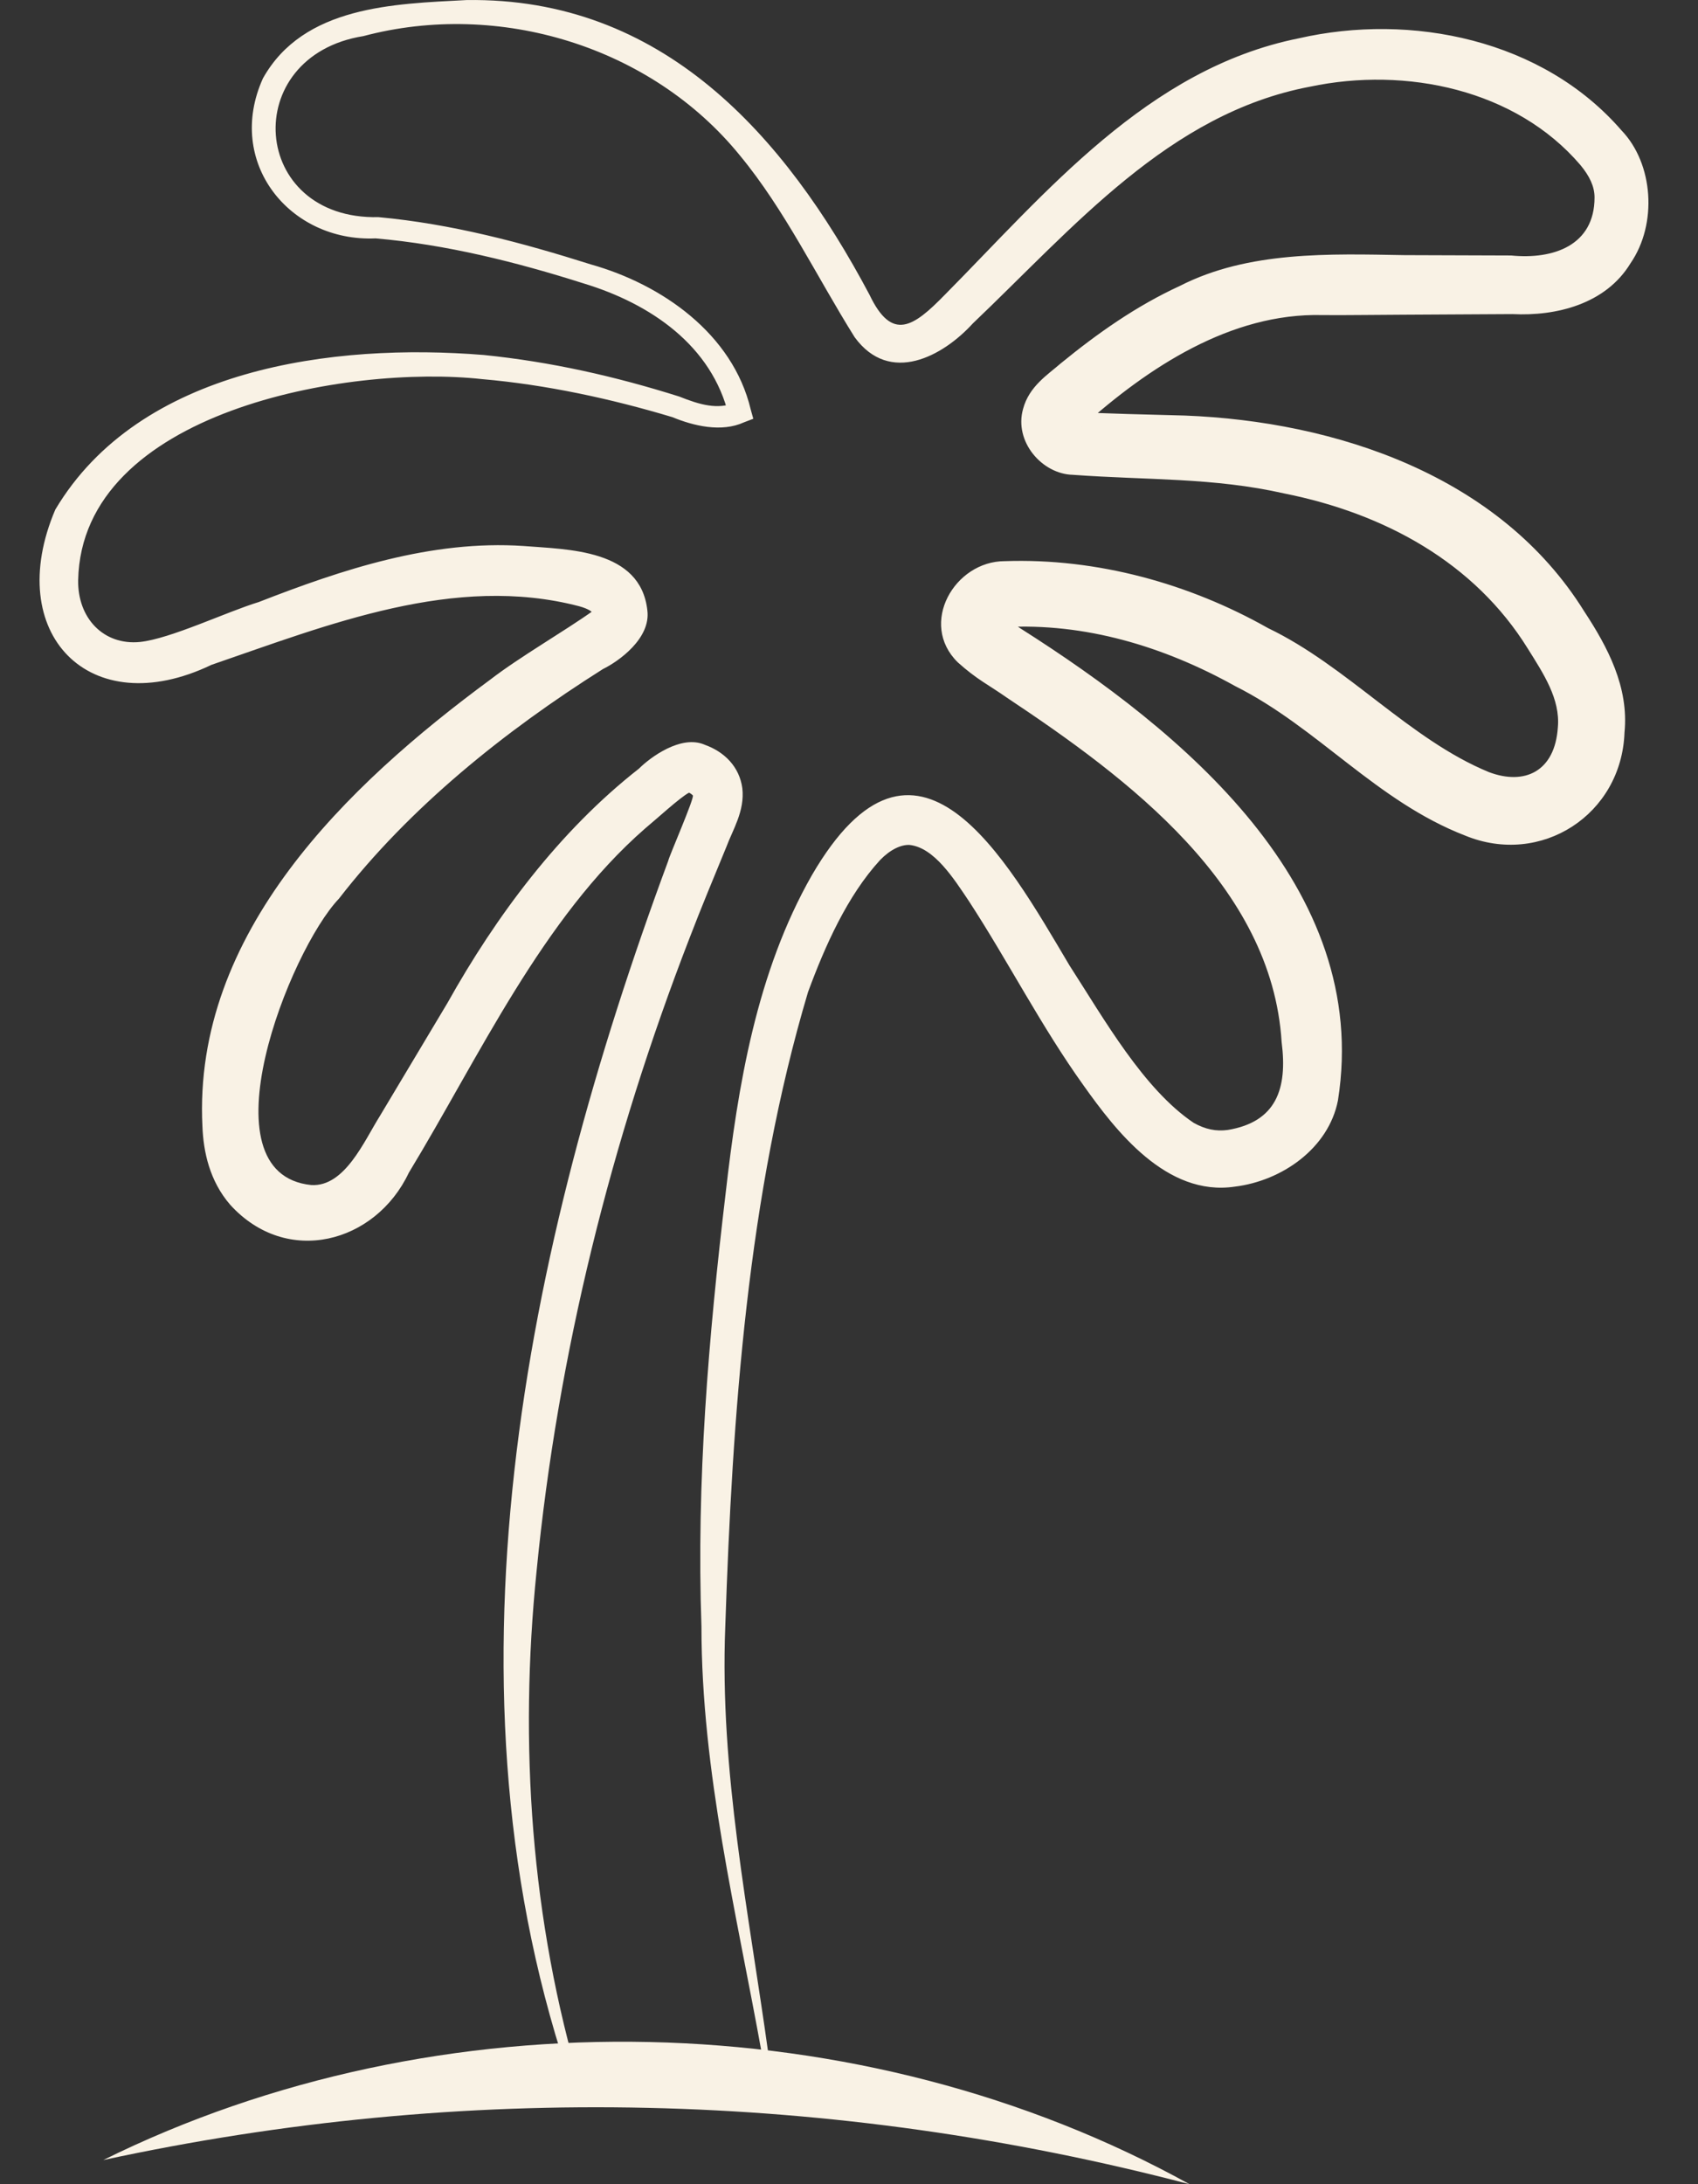 <svg width="28" height="36" viewBox="0 0 28 36" fill="none" xmlns="http://www.w3.org/2000/svg">
<rect x="0" y="0" width="28" height="36" fill="#333333" stroke="none"/>
<path d="M9.459 34.466C7.139 27.867 8.652 20.573 11.02 14.186C11.025 14.133 11.466 13.124 11.424 13.108C11.424 13.108 11.429 13.119 11.418 13.103C11.402 13.087 11.36 13.06 11.36 13.066C11.211 13.145 10.819 13.506 10.638 13.655C8.939 15.136 7.899 17.424 6.741 19.33C6.194 20.488 4.729 20.886 3.795 19.856C3.455 19.463 3.354 18.98 3.338 18.566C3.179 15.375 5.727 12.938 8.084 11.202C8.573 10.825 9.305 10.406 9.789 10.061C9.757 10.172 9.858 10.077 9.55 9.992C7.495 9.456 5.419 10.295 3.487 10.958C1.475 11.924 0.042 10.438 0.912 8.399C2.303 6.063 5.499 5.649 7.978 5.851C9.082 5.963 10.139 6.201 11.201 6.536C11.546 6.674 11.832 6.754 12.124 6.637L12.018 6.854C11.742 5.697 10.728 5.007 9.629 4.673C8.509 4.317 7.357 4.03 6.194 3.929C4.777 3.993 3.71 2.676 4.336 1.291C5.005 0.096 6.497 0.064 7.692 0.001C10.919 -0.047 12.937 2.22 14.338 4.858C14.71 5.639 15.066 5.384 15.575 4.864C17.242 3.181 18.925 1.132 21.415 0.632C23.268 0.208 25.439 0.648 26.74 2.151C27.265 2.698 27.334 3.69 26.888 4.338C26.48 5.012 25.662 5.214 24.94 5.177L23.146 5.187C22.832 5.187 22.1 5.198 21.802 5.193C20.295 5.156 18.93 6.058 17.847 7.03C17.831 7.051 17.842 7.046 17.858 6.998C17.884 6.881 17.842 6.849 17.768 6.791C18.214 6.817 18.941 6.833 19.536 6.849C22.025 6.945 24.733 7.837 26.124 10.077C26.511 10.666 26.862 11.325 26.788 12.073C26.74 13.427 25.413 14.287 24.16 13.772C22.694 13.204 21.733 11.993 20.369 11.309C19.185 10.65 17.884 10.263 16.557 10.337C16.526 10.358 16.584 10.316 16.579 10.3C16.579 10.3 16.589 10.263 16.579 10.215C16.568 10.167 16.541 10.146 16.557 10.162C16.568 10.183 16.706 10.273 16.828 10.358C19.488 12.046 22.62 14.611 22.063 18.136C21.909 18.927 21.139 19.463 20.364 19.558C19.233 19.728 18.394 18.63 17.869 17.892C17.168 16.915 16.626 15.848 15.979 14.855C15.729 14.483 15.405 13.968 14.996 13.926C14.858 13.921 14.683 14 14.513 14.175C13.972 14.765 13.606 15.588 13.324 16.352C12.326 19.697 12.077 23.323 11.96 26.805C11.864 29.189 12.347 31.514 12.671 33.855L12.565 33.861C12.146 31.53 11.567 29.205 11.567 26.81C11.482 24.421 11.684 22.038 11.965 19.675C12.167 17.902 12.475 16.023 13.388 14.425C15.103 11.479 16.584 14.138 17.635 15.911C18.208 16.798 18.856 17.95 19.684 18.507C19.875 18.613 20.05 18.651 20.247 18.624C21.043 18.491 21.234 17.95 21.134 17.175C20.974 14.595 18.601 12.827 16.605 11.5C16.302 11.287 16.111 11.202 15.793 10.916C15.145 10.279 15.74 9.249 16.568 9.249C18.092 9.196 19.615 9.62 20.911 10.353C22.217 10.979 23.247 12.19 24.552 12.726C25.142 12.949 25.641 12.715 25.689 11.988C25.731 11.521 25.45 11.101 25.195 10.693C24.314 9.27 22.827 8.463 21.181 8.134C20.008 7.868 18.92 7.916 17.693 7.826C17.184 7.815 16.717 7.279 16.871 6.738C16.971 6.366 17.279 6.175 17.492 5.989C18.097 5.495 18.734 5.044 19.461 4.71C20.587 4.136 21.925 4.184 23.156 4.205L24.919 4.211C25.614 4.28 26.294 4.046 26.294 3.255C26.294 3.075 26.214 2.905 26.06 2.719C24.998 1.477 23.188 1.094 21.601 1.429C19.276 1.869 17.704 3.749 16.042 5.331C15.549 5.872 14.673 6.35 14.094 5.559C13.468 4.561 12.942 3.457 12.199 2.56C10.739 0.765 8.228 0.001 5.993 0.595C3.933 0.924 4.119 3.627 6.242 3.579C7.447 3.69 8.605 3.998 9.746 4.359C10.914 4.688 12.082 5.501 12.379 6.748L12.422 6.902L12.268 6.961C11.896 7.131 11.434 7.019 11.089 6.876C10.081 6.573 9.003 6.34 7.952 6.249C5.738 6.005 1.347 6.78 1.289 9.562C1.278 10.188 1.708 10.64 2.308 10.581C2.813 10.528 3.742 10.082 4.267 9.923C5.642 9.387 7.113 8.898 8.631 8.999C9.359 9.058 10.564 9.047 10.675 10.061C10.733 10.523 10.203 10.9 9.943 11.027C8.318 12.052 6.757 13.305 5.589 14.812C4.777 15.662 3.317 19.346 5.133 19.532C5.685 19.564 6.003 18.81 6.263 18.396L7.378 16.532C8.18 15.099 9.221 13.698 10.537 12.668C10.723 12.482 11.233 12.105 11.62 12.275C11.949 12.392 12.194 12.641 12.241 12.992C12.284 13.368 12.082 13.676 11.976 13.963C11.779 14.441 11.556 14.977 11.371 15.46C10.075 18.805 9.199 22.314 8.849 25.887C8.557 28.738 8.753 31.652 9.582 34.418L9.481 34.45L9.459 34.466Z" fill="#F9F2E5"/>
<path d="M1.703 35.602C7.23 32.868 14.216 33.016 19.615 36C13.733 34.46 7.649 34.317 1.703 35.602Z" fill="#F9F2E5"/>
</svg>
